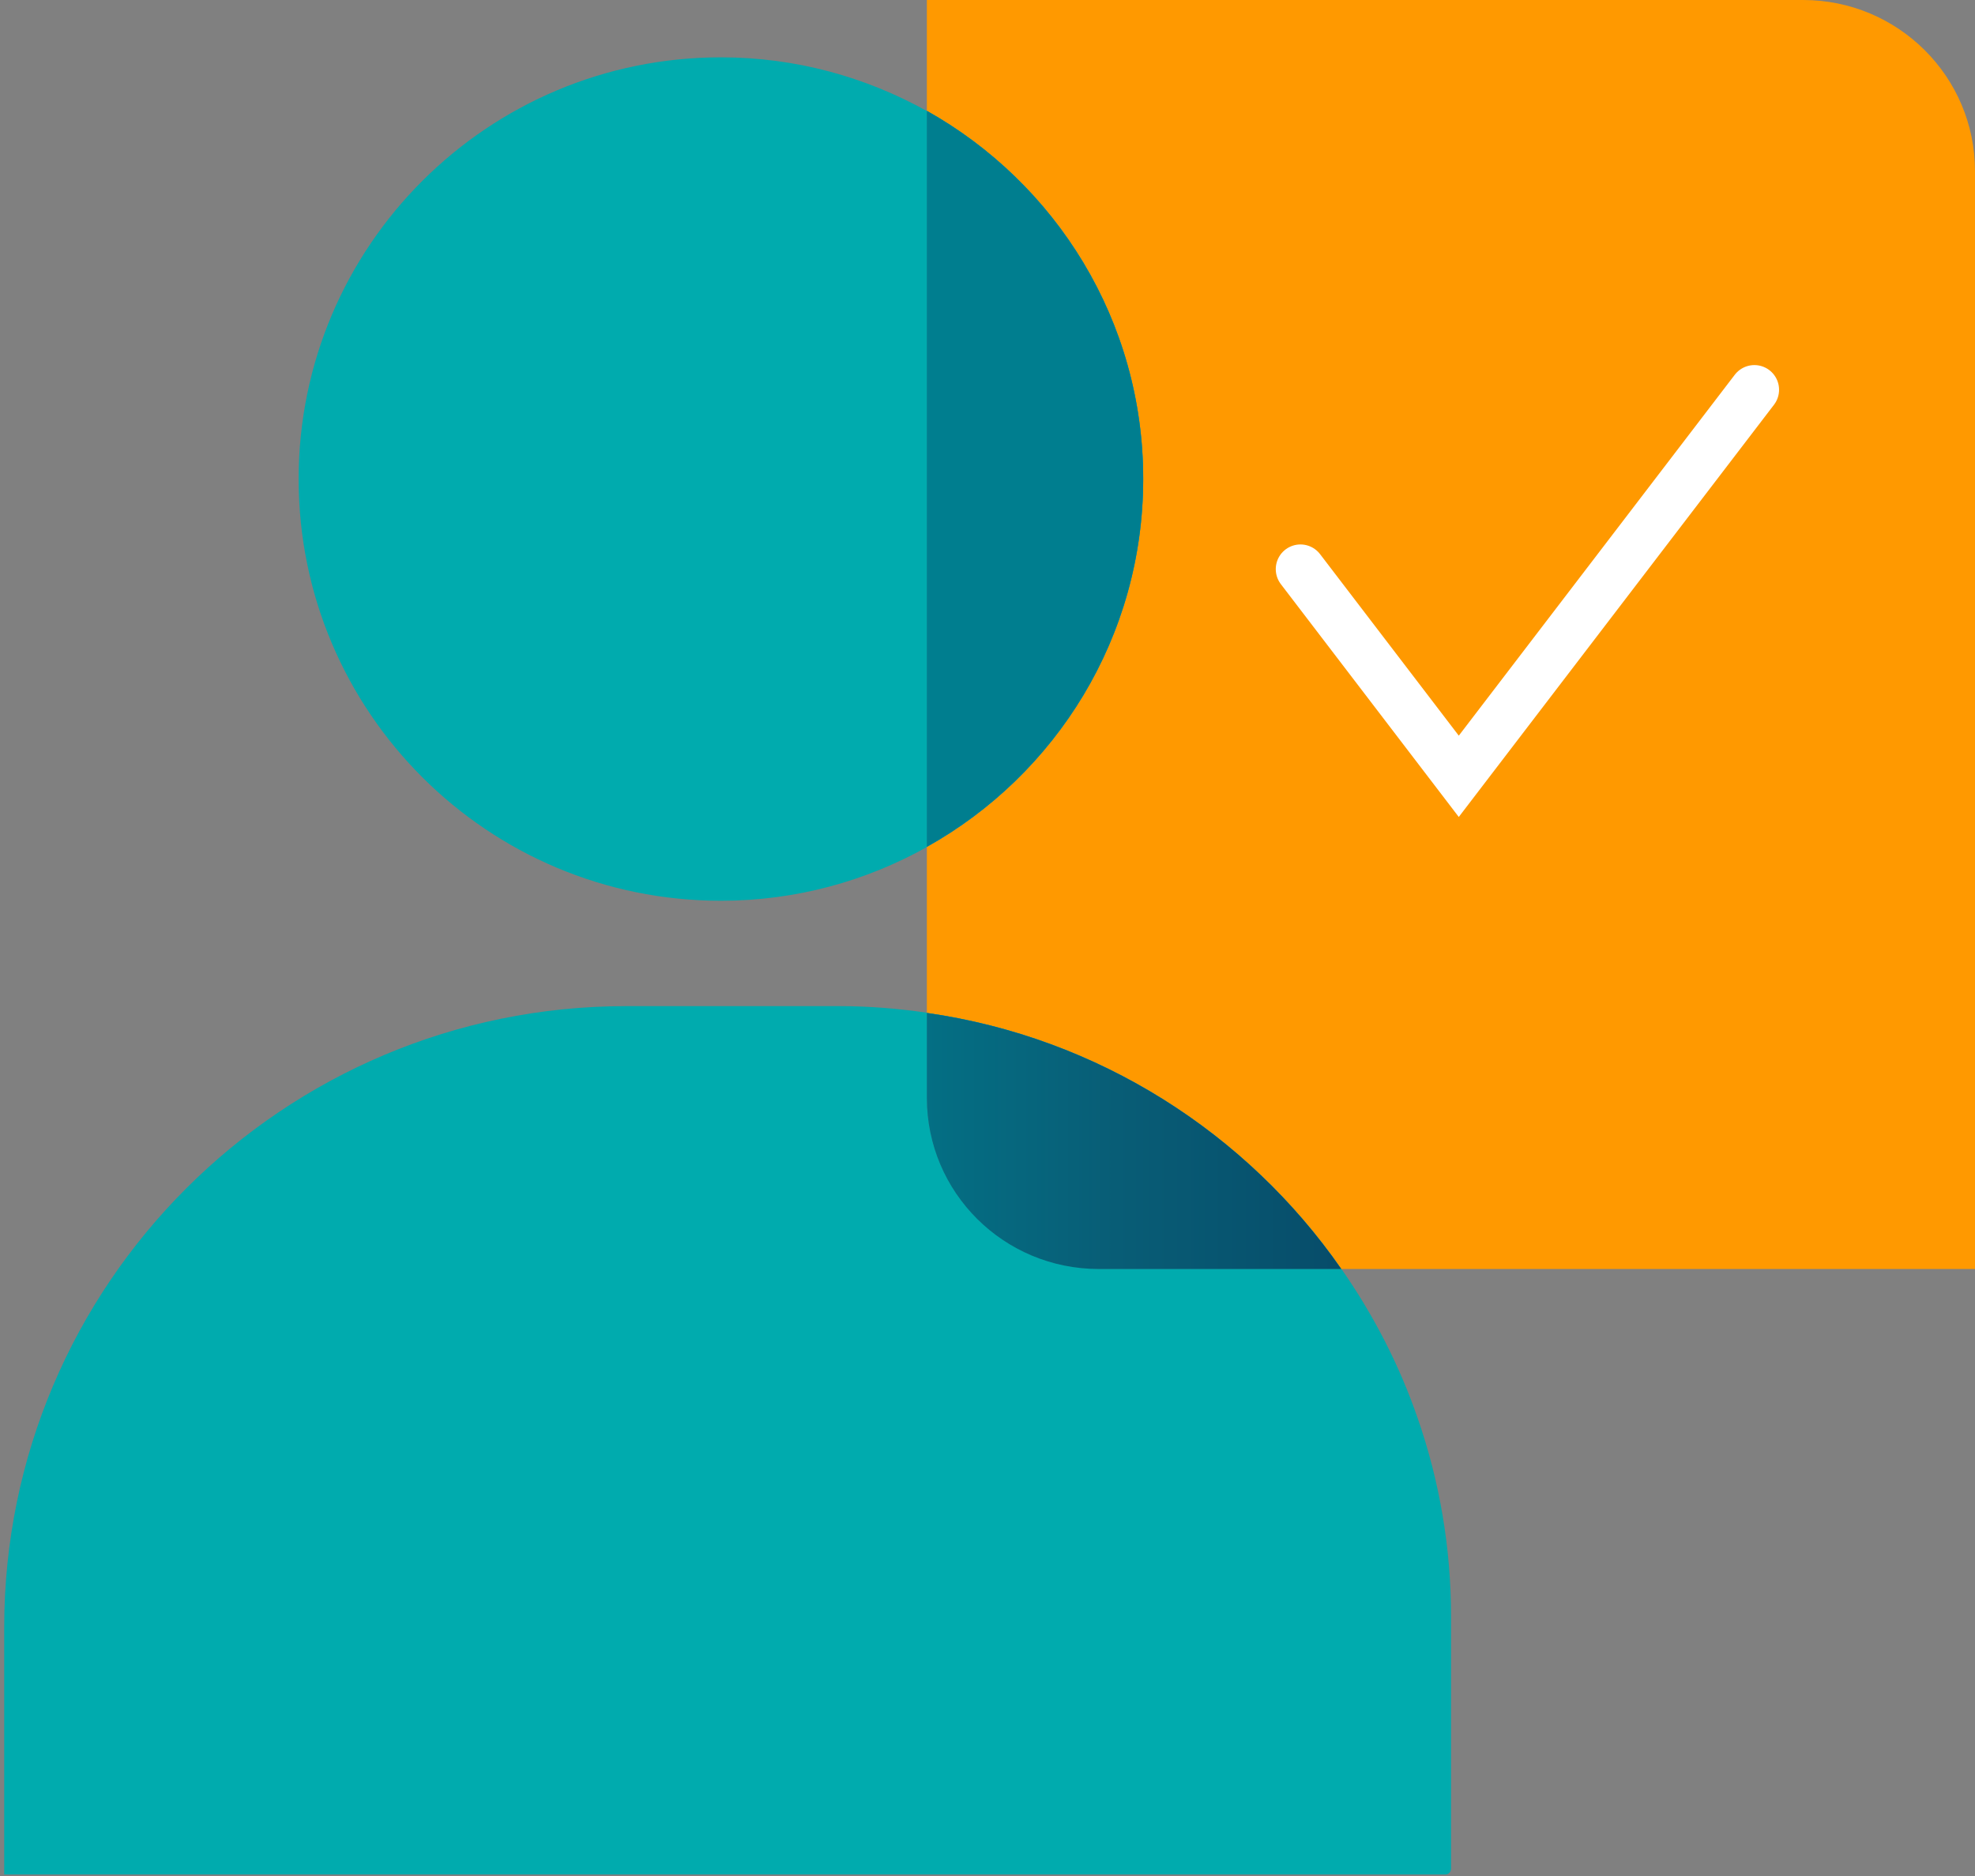 <svg width="120" height="114" viewBox="0 0 120 114" fill="none" xmlns="http://www.w3.org/2000/svg">
<rect x="0" y="0" width="120" height="114" fill="#808080" stroke="none"/>
<path d="M56.316 66.717V61.539C54.587 61.291 52.816 61.14 51.017 61.14H38.054C17.19 61.14 0.256 78.05 0.256 98.884V113.908H87.819C88.013 113.908 88.165 113.756 88.165 113.55V98.237C88.165 94.037 87.46 90.002 86.159 86.243C85.038 82.966 83.447 79.895 81.497 77.1H66.762C60.993 77.1 56.316 72.445 56.316 66.703V66.717Z" fill="#00ABAE"/>
<path d="M43.809 3.484C29.642 3.484 18.145 14.954 18.145 29.11C18.145 43.266 29.628 54.737 43.809 54.737C48.361 54.737 52.622 53.539 56.316 51.473V6.747C52.608 4.682 48.347 3.484 43.809 3.484Z" fill="#00ABAE"/>
<path d="M109.555 0H56.316V6.747C64.161 11.126 69.46 19.499 69.46 29.11C69.46 38.722 64.147 47.081 56.316 51.473V61.553C66.734 63.04 75.755 68.851 81.497 77.114H120V10.397C120 4.654 115.324 0 109.555 0Z" fill="#FF9900"/>
<path d="M56.316 61.539V66.717C56.316 72.459 60.979 77.114 66.762 77.114H81.497C75.755 68.851 66.734 63.04 56.316 61.553V61.539Z" fill="#00ABAE"/>
<path d="M56.316 61.539V66.717C56.316 72.459 60.979 77.114 66.762 77.114H81.497C75.755 68.851 66.734 63.04 56.316 61.553V61.539Z" fill="url(#paint0_linear_3665_52946)"/>
<path d="M69.46 29.097C69.46 19.485 64.147 11.126 56.316 6.734V51.459C64.161 47.081 69.46 38.708 69.46 29.097Z" fill="#00ABAE"/>
<path d="M69.46 29.097C69.46 19.485 64.147 11.126 56.316 6.734V51.459C64.161 47.081 69.46 38.708 69.46 29.097Z" fill="#007E8F"/>
<path d="M79.015 34.585L88.635 47.175L106.595 23.685" stroke="white" stroke-width="3" stroke-miterlimit="10" stroke-linecap="round"/>
<defs>
<linearGradient id="paint0_linear_3665_52946" x1="56.316" y1="69.333" x2="120.014" y2="69.333" gradientUnits="userSpaceOnUse">
<stop stop-color="#046F84"/>
<stop offset="0.18" stop-color="#085D76"/>
<stop offset="0.48" stop-color="#064665"/>
<stop offset="0.76" stop-color="#0C3859"/>
<stop offset="1" stop-color="#103356"/>
</linearGradient>
</defs>
</svg>

